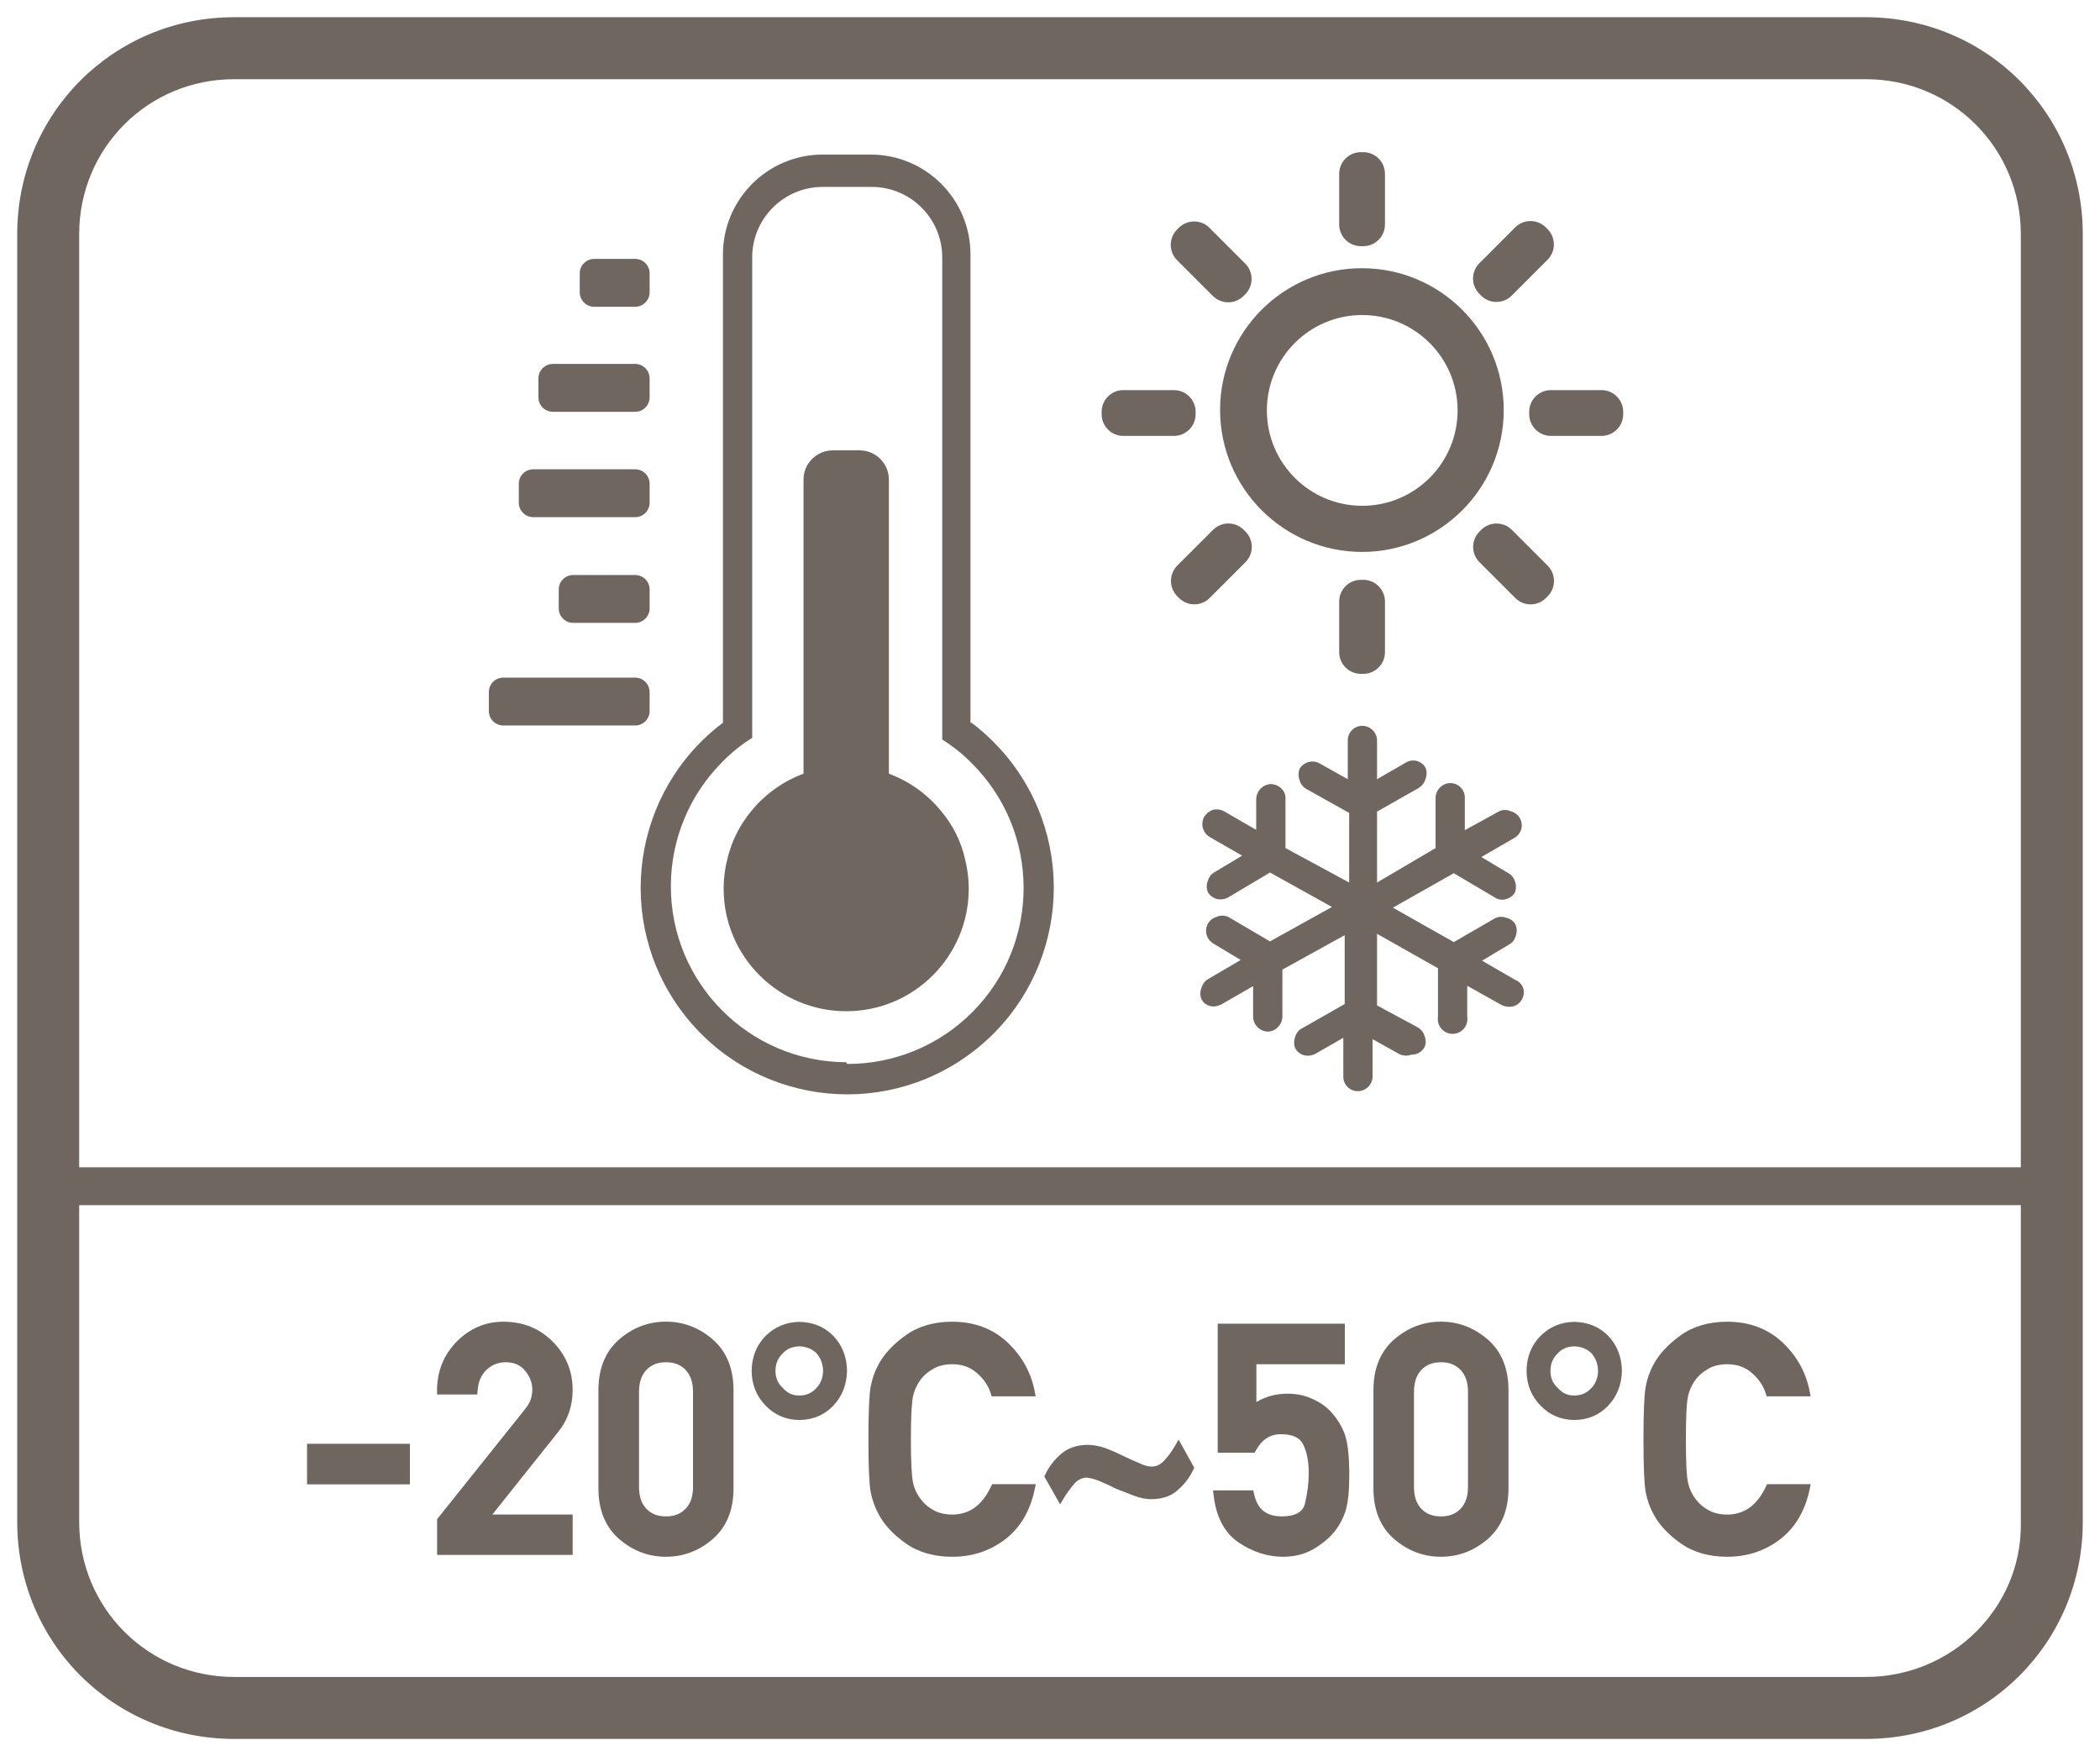 <?xml version="1.0" encoding="utf-8"?>
<!-- Generator: Adobe Illustrator 26.1.0, SVG Export Plug-In . SVG Version: 6.00 Build 0)  -->
<svg version="1.1" id="Layer_1" xmlns="http://www.w3.org/2000/svg" xmlns:xlink="http://www.w3.org/1999/xlink" x="0px" y="0px"
	 viewBox="0 0 61 51" style="enable-background:new 0 0 61 51;" xml:space="preserve">
<style type="text/css">
	.st0{fill:#6F6660;}
</style>
<g>
	<path class="st0" d="M28.22,20.989h-0.03v-13.6c0-1.602-1.298-2.9-2.9-2.9h-1.42C22.28,4.505,21,5.799,21,7.389v13.6
		c-2.647,1.994-3.176,5.756-1.182,8.402c1.994,2.647,5.756,3.176,8.402,1.182c2.647-1.994,3.176-5.756,1.182-8.403
		C29.065,21.724,28.667,21.326,28.22,20.989z M28.253,29.385c-0.963,0.972-2.275,1.517-3.643,1.513l-0.03-0.05
		c-2.822-0.009-5.103-2.304-5.093-5.127c0.004-1.358,0.549-2.658,1.513-3.613c0.255-0.259,0.541-0.488,0.85-0.68v-14
		c0.027-1.113,0.937-2,2.05-2h1.42c1.132,0,2.05,0.918,2.05,2.05v14c0.309,0.192,0.595,0.421,0.85,0.68
		C30.225,24.145,30.24,27.38,28.253,29.385z"/>
	<path class="st0" d="M27.34,23.559c-0.399-0.493-0.925-0.87-1.52-1.09v-8.54c0-0.469-0.381-0.85-0.85-0.85h-0.78
		c-0.469,0-0.85,0.381-0.85,0.85v8.54c-0.595,0.22-1.121,0.597-1.52,1.09c-0.333,0.401-0.569,0.873-0.69,1.38
		c-0.073,0.284-0.11,0.577-0.11,0.87c0.001,1.966,1.596,3.559,3.562,3.558c1.965-0.001,3.557-1.594,3.558-3.558
		c0-0.293-0.037-0.586-0.11-0.87C27.913,24.43,27.677,23.957,27.34,23.559z"/>
	<path class="st0" d="M17.26,8.909h1.19c0.232,0,0.42-0.188,0.42-0.42v-0.55c0-0.232-0.188-0.42-0.42-0.42h-1.19
		c-0.232,0-0.42,0.188-0.42,0.42v0.55C16.84,8.721,17.028,8.909,17.26,8.909z"/>
	<path class="st0" d="M16.06,11.959h2.39c0.232,0,0.42-0.188,0.42-0.42v-0.55c0-0.232-0.188-0.42-0.42-0.42h-2.39
		c-0.232,0-0.42,0.188-0.42,0.42v0.55C15.64,11.771,15.828,11.959,16.06,11.959z"/>
	<path class="st0" d="M15.49,15.019h2.96c0.232,0,0.42-0.188,0.42-0.42v-0.55c0-0.232-0.188-0.42-0.42-0.42h-2.96
		c-0.232,0-0.42,0.188-0.42,0.42v0.55C15.07,14.831,15.258,15.019,15.49,15.019z"/>
	<path class="st0" d="M18.45,16.699h-1.8c-0.232,0-0.42,0.188-0.42,0.42v0.55c0,0.232,0.188,0.42,0.42,0.42h1.8
		c0.232,0,0.42-0.188,0.42-0.42v-0.55C18.87,16.887,18.682,16.699,18.45,16.699z"/>
	<path class="st0" d="M18.87,20.649v-0.55c0-0.232-0.188-0.42-0.42-0.42h-3.83c-0.232,0-0.42,0.188-0.42,0.42v0.55
		c0,0.232,0.188,0.42,0.42,0.42h3.83C18.682,21.069,18.87,20.881,18.87,20.649z"/>
	<path class="st0" d="M39.56,16.029c2.275,0,4.12-1.845,4.12-4.12s-1.845-4.12-4.12-4.12s-4.12,1.845-4.12,4.12
		C35.445,14.182,37.287,16.023,39.56,16.029z M36.8,11.909c0.005-1.522,1.238-2.755,2.76-2.76c1.53-0.005,2.774,1.23,2.78,2.76
		c0.005,1.53-1.23,2.774-2.76,2.78c-1.53,0.005-2.774-1.23-2.78-2.76C36.8,11.922,36.8,11.915,36.8,11.909z"/>
	<path class="st0" d="M39.53,7.149h0.07c0.348,0,0.63-0.282,0.63-0.63v-1.47c0-0.348-0.282-0.63-0.63-0.63h-0.07
		c-0.348,0-0.63,0.282-0.63,0.63v1.47C38.9,6.867,39.182,7.149,39.53,7.149z"/>
	<path class="st0" d="M39.53,16.839c-0.348,0-0.63,0.282-0.63,0.63v1.47c0,0.348,0.282,0.63,0.63,0.63h0.07
		c0.348,0,0.63-0.282,0.63-0.63v-1.47c0-0.348-0.282-0.63-0.63-0.63H39.53z"/>
	<path class="st0" d="M34.73,12.029v-0.07c0-0.348-0.282-0.63-0.63-0.63h-1.47c-0.348,0-0.63,0.282-0.63,0.63v0.07
		c0,0.348,0.282,0.63,0.63,0.63h1.47C34.448,12.659,34.73,12.377,34.73,12.029z"/>
	<path class="st0" d="M46.52,11.329h-1.47c-0.348,0-0.63,0.282-0.63,0.63v0.07c0,0.348,0.282,0.63,0.63,0.63h1.47
		c0.348,0,0.63-0.282,0.63-0.63v-0.07C47.15,11.611,46.868,11.329,46.52,11.329z"/>
	<path class="st0" d="M35.231,8.595c0.246,0.246,0.645,0.246,0.891,0l0.049-0.049c0.246-0.246,0.246-0.645,0-0.891l-1.039-1.039
		c-0.246-0.246-0.645-0.246-0.891,0l-0.049,0.049c-0.246,0.246-0.246,0.645,0,0.891L35.231,8.595z"/>
	<path class="st0" d="M43.916,15.388c-0.246-0.246-0.645-0.246-0.891,0l-0.049,0.049c-0.246,0.246-0.246,0.645,0,0.891l1.039,1.039
		c0.246,0.246,0.645,0.246,0.891,0l0.049-0.049c0.246-0.246,0.246-0.645,0-0.891L43.916,15.388z"/>
	<path class="st0" d="M36.177,16.327c0.246-0.246,0.246-0.645,0-0.891l-0.049-0.049c-0.246-0.246-0.645-0.246-0.891,0l-1.039,1.039
		c-0.246,0.246-0.246,0.645,0,0.891l0.049,0.049c0.246,0.246,0.645,0.246,0.891,0L36.177,16.327z"/>
	<path class="st0" d="M43.022,8.584c0.246,0.246,0.645,0.246,0.891,0l1.039-1.04c0.246-0.246,0.246-0.645,0-0.891l-0.049-0.049
		c-0.246-0.246-0.645-0.246-0.891,0l-1.039,1.04c-0.246,0.246-0.246,0.645,0,0.891L43.022,8.584z"/>
	<path class="st0" d="M44,28.449l-0.95-0.55l0.77-0.46c0.099-0.047,0.172-0.134,0.2-0.24c0.05-0.111,0.05-0.239,0-0.35
		c-0.051-0.097-0.143-0.167-0.25-0.19c-0.106-0.044-0.224-0.044-0.33,0l-1.21,0.7l-1.77-1l1.77-1l1.2,0.71
		c0.063,0.04,0.136,0.06,0.21,0.06c0.145-0.005,0.279-0.079,0.36-0.2c0.045-0.112,0.045-0.238,0-0.35
		c-0.035-0.099-0.106-0.182-0.2-0.23l-0.77-0.46l0.95-0.55c0.205-0.109,0.283-0.363,0.175-0.568
		c-0.057-0.107-0.157-0.185-0.275-0.212c-0.105-0.049-0.225-0.049-0.33,0l-1,0.55v-0.93c0.009-0.232-0.171-0.427-0.403-0.437
		c-0.124-0.005-0.244,0.045-0.327,0.137c-0.078,0.08-0.122,0.188-0.12,0.3v1.45l-1.7,1v-2.06l1.2-0.68
		c0.101-0.06,0.176-0.157,0.21-0.27c0.039-0.103,0.039-0.217,0-0.32c-0.108-0.199-0.357-0.272-0.556-0.164
		c-0.008,0.004-0.016,0.009-0.024,0.014L40,22.629v-1.12c0-0.237-0.193-0.43-0.43-0.43c-0.232,0-0.42,0.188-0.42,0.42
		c0,0.003,0,0.007,0,0.01v1.12l-0.82-0.46c-0.205-0.113-0.462-0.042-0.58,0.16c-0.04,0.106-0.04,0.224,0,0.33
		c0.03,0.113,0.106,0.207,0.21,0.26l1.23,0.69v2.02l-1.85-1v-1.42c0.009-0.106-0.027-0.212-0.1-0.29
		c-0.082-0.091-0.198-0.145-0.32-0.15c-0.233,0.01-0.42,0.197-0.43,0.43v0.9l-0.92-0.53c-0.102-0.061-0.225-0.079-0.34-0.05
		c-0.103,0.037-0.191,0.107-0.25,0.2c-0.114,0.208-0.044,0.469,0.16,0.59l0.94,0.54l-0.8,0.48c-0.093,0.051-0.162,0.137-0.19,0.24
		c-0.05,0.111-0.05,0.239,0,0.35c0.079,0.128,0.22,0.204,0.37,0.2c0.077,0,0.153-0.021,0.22-0.06l1.21-0.72l1.8,1l-1.8,1l-1.21-0.71
		c-0.111-0.05-0.239-0.05-0.35,0c-0.102,0.03-0.188,0.098-0.24,0.19c-0.115,0.202-0.049,0.459,0.15,0.58l0.8,0.48l-0.94,0.55
		c-0.098,0.057-0.17,0.15-0.2,0.26c-0.044,0.106-0.044,0.224,0,0.33c0.069,0.134,0.21,0.215,0.36,0.21
		c0.069-0.007,0.136-0.024,0.2-0.05l0.94-0.54v0.89c0.005,0.235,0.195,0.425,0.43,0.43c0.11-0.003,0.215-0.049,0.29-0.13
		c0.083-0.082,0.129-0.194,0.13-0.31v-1.36l1.81-1v2l-1.23,0.7c-0.105,0.051-0.183,0.146-0.21,0.26c-0.039,0.103-0.039,0.217,0,0.32
		c0.072,0.137,0.215,0.223,0.37,0.22c0.073,0,0.145-0.017,0.21-0.05l0.82-0.47v1.12c-0.006,0.232,0.178,0.424,0.41,0.43
		c0.003,0,0.007,0,0.01,0c0.237,0,0.43-0.193,0.43-0.43v-1.08l0.79,0.44c0.108,0.047,0.229,0.05,0.34,0.01
		c0.158,0.004,0.305-0.081,0.38-0.22c0.044-0.102,0.044-0.218,0-0.32c-0.031-0.112-0.107-0.206-0.21-0.26L40,29.199v-2.08l1.77,1
		v1.41c-0.036,0.235,0.125,0.454,0.36,0.49c0.235,0.036,0.454-0.125,0.49-0.36c0.007-0.043,0.007-0.087,0-0.131v-0.9l1,0.56
		c0.068,0.034,0.144,0.051,0.22,0.05c0.148,0.005,0.286-0.072,0.36-0.2c0.062-0.098,0.08-0.218,0.05-0.33
		C44.211,28.588,44.119,28.492,44,28.449z"/>
	<path class="st0" d="M54.2,0.5H6.8c-3.5,0-6.3,2.8-6.3,6.3v37.4c0,3.5,2.8,6.3,6.3,6.3h47.4c3.5,0,6.3-2.8,6.3-6.3V6.8
		C60.5,3.3,57.7,0.5,54.2,0.5z M58.7,44.3c0,2.4-2,4.4-4.5,4.4H6.8c-2.5,0-4.5-2-4.5-4.5V35h56.4V44.3z M58.7,33.9H2.3V6.8
		c0-2.5,2-4.5,4.5-4.5h47.4c2.5,0,4.5,2,4.5,4.5V33.9z"/>
	<rect x="8.919" y="41.929" class="st0" width="2.988" height="1.178"/>
	<path class="st0" d="M13.874,40.381c0.019-0.259,0.104-0.456,0.261-0.603c0.156-0.146,0.339-0.217,0.56-0.217
		c0.238,0,0.419,0.08,0.556,0.244c0.142,0.173,0.211,0.353,0.211,0.549c0,0.086-0.013,0.176-0.04,0.268
		c-0.025,0.088-0.082,0.188-0.168,0.298l-2.557,3.198v1.038h3.938v-1.173h-2.333l1.918-2.406c0.275-0.341,0.414-0.749,0.414-1.214
		c0-0.543-0.194-1.014-0.576-1.398c-0.382-0.386-0.865-0.581-1.436-0.581c-0.521,0-0.976,0.194-1.354,0.576
		c-0.377,0.382-0.57,0.856-0.573,1.411l0,0.126h1.169L13.874,40.381z"/>
	<path class="st0" d="M19.346,45.21c0.504,0,0.961-0.173,1.357-0.514c0.401-0.347,0.604-0.842,0.604-1.471v-2.854
		c0-0.63-0.203-1.125-0.604-1.472c-0.396-0.343-0.853-0.517-1.358-0.517c-0.508,0-0.966,0.174-1.36,0.517
		c-0.399,0.347-0.602,0.842-0.602,1.472v2.854c0,0.629,0.203,1.124,0.603,1.471C18.381,45.037,18.838,45.21,19.346,45.21z
		 M20.131,43.172c0,0.283-0.07,0.493-0.215,0.644c-0.145,0.149-0.331,0.222-0.569,0.222c-0.242,0-0.428-0.072-0.571-0.222
		c-0.144-0.149-0.214-0.36-0.214-0.644v-2.746c0-0.279,0.07-0.489,0.214-0.642c0.142-0.149,0.329-0.223,0.57-0.223
		c0.239,0,0.425,0.073,0.569,0.223c0.145,0.152,0.216,0.362,0.216,0.642V43.172z"/>
	<path class="st0" d="M23.219,41.238c0.398-0.003,0.731-0.145,0.991-0.421c0.255-0.271,0.387-0.609,0.394-1.011
		c-0.006-0.399-0.139-0.738-0.395-1.008c-0.26-0.266-0.592-0.403-0.992-0.41c-0.384,0.007-0.713,0.144-0.98,0.41
		c-0.264,0.271-0.4,0.613-0.403,1.014v0.002c0.003,0.396,0.139,0.733,0.403,1.004C22.501,41.094,22.831,41.235,23.219,41.238z
		 M22.526,39.813c0-0.208,0.07-0.376,0.218-0.517c0.122-0.128,0.278-0.192,0.47-0.197c0.201,0.005,0.365,0.071,0.496,0.193
		c0.128,0.145,0.194,0.316,0.199,0.518c-0.005,0.203-0.069,0.368-0.197,0.504c-0.134,0.144-0.296,0.213-0.495,0.213
		c-0.194,0-0.347-0.068-0.479-0.22C22.596,40.177,22.526,40.015,22.526,39.813z"/>
	<path class="st0" d="M25.528,43.985c0.159,0.3,0.422,0.581,0.781,0.835c0.365,0.259,0.82,0.39,1.353,0.39
		c0.579,0,1.094-0.169,1.531-0.503c0.439-0.334,0.73-0.824,0.863-1.456l0.032-0.15H28.82l-0.034,0.071
		c-0.26,0.546-0.628,0.812-1.125,0.812c-0.208,0-0.389-0.042-0.539-0.124c-0.152-0.084-0.273-0.185-0.362-0.304
		c-0.116-0.145-0.195-0.31-0.236-0.487c-0.043-0.187-0.065-0.613-0.065-1.268c0-0.651,0.022-1.076,0.065-1.263
		c0.042-0.179,0.122-0.347,0.236-0.497c0.087-0.11,0.209-0.21,0.362-0.296c0.148-0.084,0.33-0.126,0.538-0.126
		c0.283,0,0.515,0.081,0.71,0.249c0.202,0.174,0.335,0.368,0.408,0.596l0.028,0.087h1.277l-0.029-0.148
		c-0.105-0.548-0.371-1.024-0.79-1.419c-0.423-0.398-0.963-0.6-1.605-0.6c-0.534,0-0.989,0.134-1.354,0.396
		c-0.358,0.258-0.621,0.539-0.779,0.834c-0.113,0.201-0.192,0.423-0.236,0.66c-0.043,0.236-0.064,0.735-0.064,1.526
		c0,0.792,0.021,1.291,0.064,1.527C25.337,43.565,25.417,43.787,25.528,43.985z"/>
	<path class="st0" d="M30.903,43.503c0.077-0.128,0.185-0.274,0.313-0.428c0.103-0.104,0.221-0.157,0.344-0.165
		c0.112,0.011,0.242,0.046,0.383,0.103c0.17,0.072,0.325,0.145,0.481,0.224c0.149,0.057,0.321,0.122,0.513,0.198
		c0.173,0.068,0.346,0.103,0.513,0.103c0.335-0.003,0.602-0.103,0.786-0.289c0.182-0.158,0.325-0.35,0.427-0.568l0.027-0.058
		l-0.454-0.817l-0.11,0.191c-0.092,0.158-0.194,0.299-0.309,0.419c-0.104,0.115-0.222,0.173-0.359,0.175
		c-0.102,0-0.224-0.033-0.368-0.101c-0.181-0.076-0.339-0.146-0.474-0.215c-0.176-0.087-0.342-0.159-0.512-0.223
		c-0.178-0.061-0.355-0.092-0.531-0.092c-0.313,0.007-0.573,0.102-0.772,0.281c-0.192,0.173-0.339,0.368-0.438,0.581l-0.027,0.059
		l0.458,0.806L30.903,43.503z"/>
	<path class="st0" d="M37.231,44.037c-0.451,0-0.707-0.209-0.805-0.656l-0.021-0.099h-1.168l0.016,0.139
		c0.072,0.64,0.32,1.104,0.738,1.383c0.407,0.27,0.837,0.406,1.276,0.406c0.345,0,0.65-0.079,0.907-0.235
		c0.25-0.151,0.449-0.319,0.594-0.5c0.148-0.19,0.258-0.4,0.325-0.625c0.066-0.224,0.1-0.553,0.1-1.006
		c0-0.556-0.042-0.943-0.129-1.186c-0.087-0.241-0.227-0.467-0.414-0.67c-0.13-0.139-0.305-0.261-0.521-0.36
		c-0.22-0.103-0.463-0.154-0.725-0.154c-0.334,0-0.64,0.081-0.909,0.242v-1.097h2.569v-1.178h-3.693v3.747h1.072l0.036-0.064
		c0.176-0.318,0.413-0.473,0.725-0.473c0.334,0,0.544,0.094,0.644,0.286c0.111,0.219,0.168,0.5,0.168,0.836
		c0,0.291-0.037,0.591-0.111,0.893C37.882,43.758,37.812,44.037,37.231,44.037z"/>
	<path class="st0" d="M41.857,45.21c0.505,0,0.961-0.173,1.357-0.514c0.401-0.347,0.604-0.842,0.604-1.471v-2.854
		c0-0.63-0.203-1.125-0.604-1.472c-0.396-0.343-0.853-0.517-1.357-0.517c-0.508,0-0.966,0.174-1.36,0.517
		c-0.399,0.348-0.602,0.842-0.602,1.472v2.854c0,0.629,0.202,1.123,0.602,1.471C40.892,45.037,41.35,45.21,41.857,45.21z
		 M42.642,43.172c0,0.283-0.07,0.494-0.215,0.644s-0.331,0.222-0.569,0.222c-0.242,0-0.429-0.072-0.571-0.222
		c-0.144-0.149-0.214-0.36-0.214-0.644v-2.746c0-0.279,0.07-0.489,0.215-0.642c0.142-0.149,0.328-0.223,0.57-0.223
		c0.238,0,0.425,0.073,0.568,0.223c0.146,0.152,0.216,0.362,0.216,0.642V43.172z"/>
	<path class="st0" d="M45.729,41.238c0.398-0.003,0.731-0.145,0.99-0.421c0.255-0.271,0.387-0.609,0.394-1.011
		c-0.007-0.399-0.139-0.738-0.395-1.008c-0.26-0.266-0.592-0.403-0.992-0.41c-0.384,0.007-0.713,0.144-0.98,0.41
		c-0.265,0.271-0.4,0.613-0.403,1.014v0.002c0.003,0.396,0.139,0.733,0.403,1.004C45.012,41.094,45.342,41.235,45.729,41.238z
		 M45.037,39.813c0-0.209,0.07-0.376,0.219-0.518c0.121-0.127,0.277-0.191,0.47-0.196c0.2,0.005,0.365,0.071,0.495,0.193
		c0.129,0.145,0.194,0.316,0.199,0.518c-0.005,0.203-0.069,0.368-0.196,0.504c-0.135,0.144-0.297,0.213-0.495,0.213
		c-0.194,0-0.348-0.068-0.479-0.221C45.106,40.177,45.037,40.016,45.037,39.813z"/>
	<path class="st0" d="M48.038,43.985c0.16,0.301,0.423,0.582,0.781,0.835c0.364,0.259,0.819,0.39,1.353,0.39
		c0.578,0,1.094-0.169,1.53-0.503c0.439-0.334,0.73-0.823,0.864-1.455l0.032-0.151h-1.268l-0.034,0.071
		c-0.261,0.546-0.629,0.812-1.125,0.812c-0.208,0-0.389-0.042-0.538-0.124c-0.151-0.083-0.272-0.185-0.362-0.304
		c-0.115-0.145-0.194-0.31-0.235-0.487c-0.044-0.187-0.065-0.613-0.065-1.268c0-0.651,0.021-1.076,0.065-1.263
		c0.041-0.179,0.121-0.347,0.236-0.497c0.087-0.11,0.209-0.21,0.362-0.297c0.147-0.083,0.328-0.125,0.537-0.125
		c0.283,0,0.516,0.081,0.711,0.249c0.201,0.173,0.335,0.368,0.408,0.596l0.028,0.087h1.276l-0.028-0.148
		c-0.106-0.548-0.372-1.025-0.79-1.419c-0.423-0.397-0.963-0.6-1.605-0.6c-0.533,0-0.989,0.134-1.354,0.396
		c-0.357,0.258-0.62,0.539-0.779,0.834c-0.113,0.202-0.192,0.424-0.235,0.66c-0.043,0.234-0.064,0.748-0.064,1.526
		c0,0.779,0.021,1.293,0.064,1.527C47.847,43.564,47.926,43.786,48.038,43.985z"/>
</g>
</svg>
